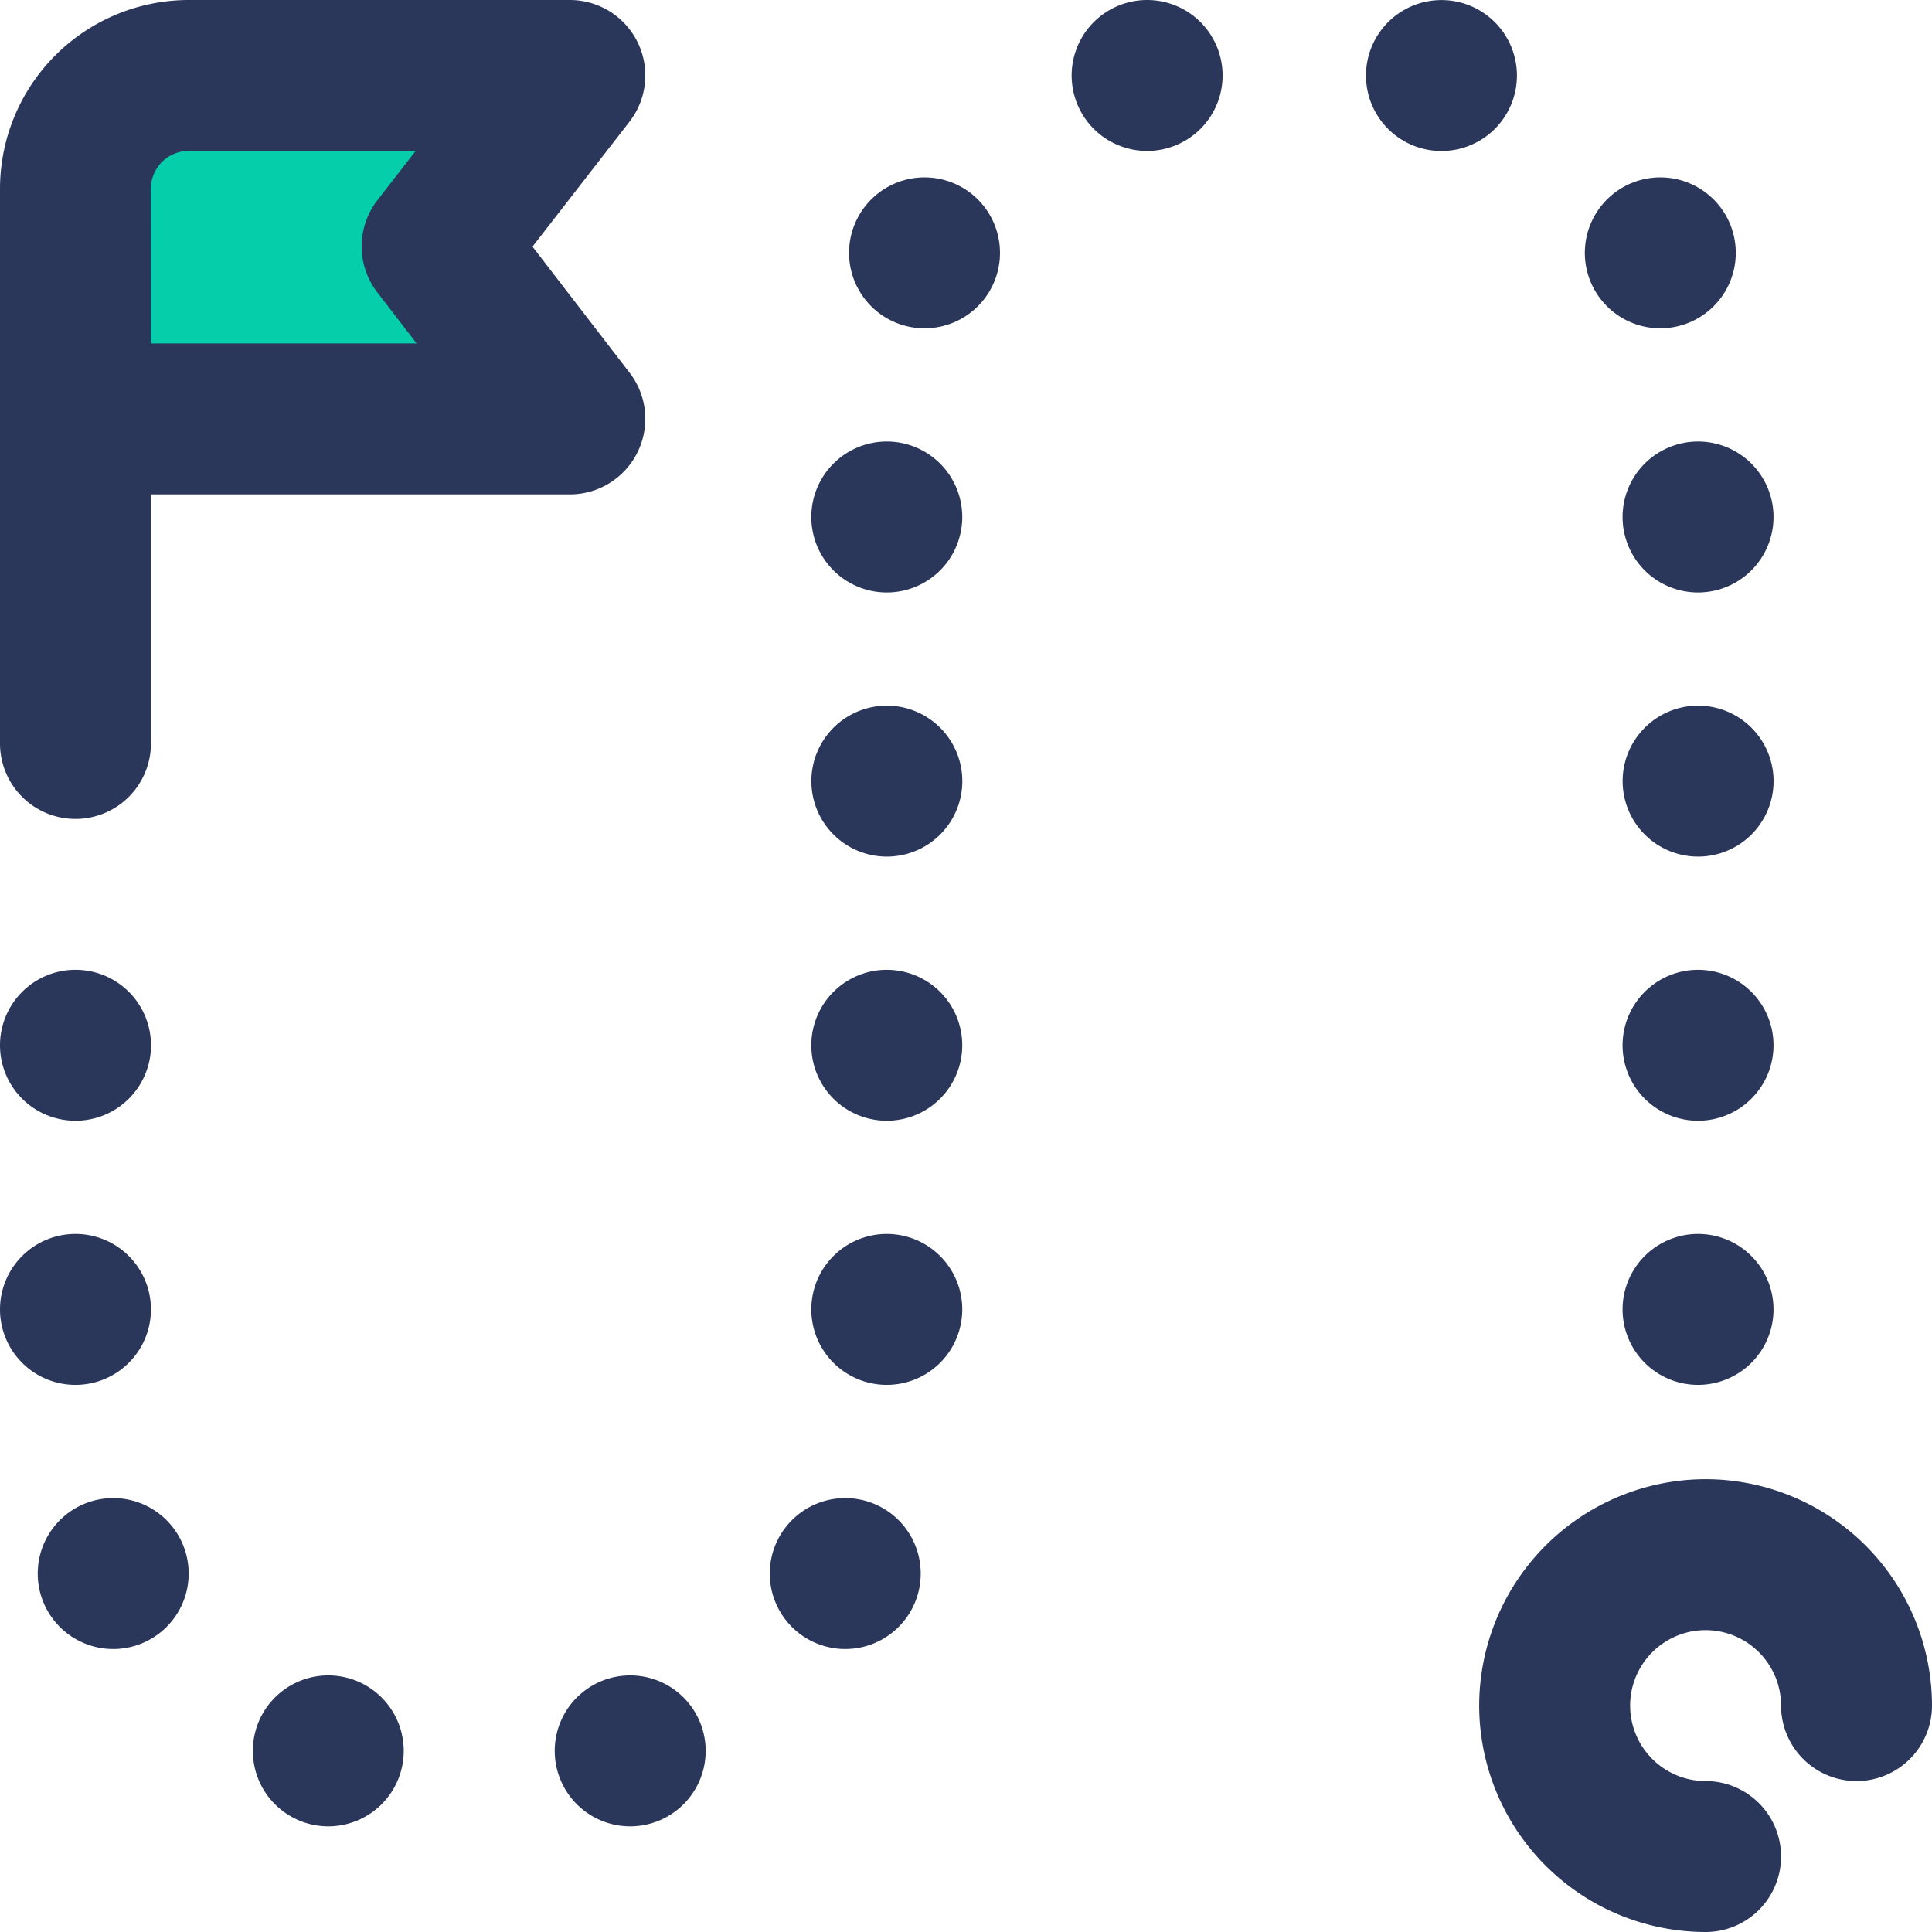 <?xml version="1.0" encoding="UTF-8"?> <svg xmlns="http://www.w3.org/2000/svg" width="32" height="32" viewBox="0 0 32 32"><g id="location" transform="translate(0 512)"><path id="Path_12719" data-name="Path 12719" d="M32-483.75a1.25,1.25,0,0,1-1.25,1.25,1.25,1.25,0,0,1-1.25-1.25A1.251,1.251,0,0,0,28.25-485,1.251,1.251,0,0,0,27-483.75a1.251,1.251,0,0,0,1.25,1.25,1.25,1.25,0,0,1,1.25,1.25A1.25,1.25,0,0,1,28.25-480a3.754,3.754,0,0,1-3.75-3.75,3.754,3.754,0,0,1,3.75-3.75A3.754,3.754,0,0,1,32-483.75Zm-26.562-.5A1.25,1.25,0,0,0,4.188-483a1.25,1.25,0,0,0,1.25,1.25A1.25,1.25,0,0,0,6.687-483,1.25,1.25,0,0,0,5.437-484.25Zm5,0A1.25,1.25,0,0,0,9.188-483a1.25,1.25,0,0,0,1.25,1.25,1.25,1.25,0,0,0,1.25-1.25A1.25,1.25,0,0,0,10.438-484.25ZM14-487.187a1.25,1.25,0,0,0-1.25,1.25,1.25,1.25,0,0,0,1.25,1.25,1.25,1.25,0,0,0,1.25-1.25A1.25,1.25,0,0,0,14-487.187Zm-12.125,0a1.25,1.25,0,0,0-1.25,1.25,1.25,1.25,0,0,0,1.25,1.25,1.25,1.25,0,0,0,1.25-1.25A1.25,1.25,0,0,0,1.875-487.187Zm26.25-4.375a1.25,1.25,0,0,0-1.25,1.25,1.25,1.25,0,0,0,1.25,1.25,1.25,1.25,0,0,0,1.25-1.25A1.25,1.25,0,0,0,28.125-491.562Zm-13.437,0a1.25,1.25,0,0,0-1.25,1.25,1.25,1.25,0,0,0,1.25,1.25,1.25,1.25,0,0,0,1.25-1.25A1.25,1.25,0,0,0,14.687-491.562ZM2.5-490.312a1.25,1.25,0,0,0-1.25-1.25A1.25,1.25,0,0,0,0-490.312a1.25,1.25,0,0,0,1.25,1.25A1.25,1.25,0,0,0,2.5-490.312Zm25.625-5.625a1.25,1.25,0,0,0-1.25,1.25,1.25,1.25,0,0,0,1.25,1.25,1.25,1.25,0,0,0,1.25-1.25A1.25,1.25,0,0,0,28.125-495.937Zm-13.437,0a1.25,1.25,0,0,0-1.25,1.25,1.25,1.25,0,0,0,1.25,1.25,1.25,1.25,0,0,0,1.25-1.25A1.25,1.25,0,0,0,14.687-495.937Zm-13.437,2.5a1.25,1.25,0,0,0,1.25-1.25,1.25,1.25,0,0,0-1.25-1.25A1.25,1.25,0,0,0,0-494.687,1.25,1.25,0,0,0,1.25-493.437Zm26.875-6.875a1.25,1.25,0,0,0-1.25,1.25,1.25,1.25,0,0,0,1.25,1.25,1.25,1.25,0,0,0,1.25-1.25A1.25,1.25,0,0,0,28.125-500.312Zm-13.437,0a1.25,1.25,0,0,0-1.25,1.25,1.25,1.25,0,0,0,1.25,1.25,1.25,1.25,0,0,0,1.25-1.25A1.25,1.25,0,0,0,14.687-500.312ZM0-499.687v-9.187A3.129,3.129,0,0,1,3.125-512H9.438a1.25,1.25,0,0,1,1.123.7,1.25,1.25,0,0,1-.135,1.316l-1.606,2.069,1.609,2.09a1.25,1.25,0,0,1,.131,1.314,1.25,1.25,0,0,1-1.122.7H2.5v4.125a1.25,1.25,0,0,1-1.25,1.25A1.25,1.25,0,0,1,0-499.687Zm26.875-3.75a1.25,1.25,0,0,0,1.25,1.25,1.25,1.25,0,0,0,1.25-1.25,1.25,1.25,0,0,0-1.25-1.25A1.25,1.25,0,0,0,26.875-503.437Zm-12.187-1.25a1.25,1.25,0,0,0-1.25,1.25,1.25,1.25,0,0,0,1.25,1.25,1.25,1.25,0,0,0,1.25-1.25A1.25,1.25,0,0,0,14.687-504.687ZM27.5-506.562a1.25,1.25,0,0,0,1.25-1.25,1.25,1.25,0,0,0-1.25-1.25,1.25,1.25,0,0,0-1.25,1.25A1.25,1.25,0,0,0,27.5-506.562Zm-12.187-2.5a1.25,1.25,0,0,0-1.25,1.25,1.25,1.25,0,0,0,1.25,1.25,1.25,1.25,0,0,0,1.25-1.25A1.25,1.25,0,0,0,15.312-509.062Zm9.812-1.687a1.25,1.25,0,0,0-1.25-1.25,1.25,1.25,0,0,0-1.25,1.25,1.25,1.25,0,0,0,1.25,1.25A1.25,1.25,0,0,0,25.125-510.75ZM19-512a1.25,1.25,0,0,0-1.25,1.25A1.25,1.25,0,0,0,19-509.5a1.25,1.25,0,0,0,1.25-1.25A1.25,1.25,0,0,0,19-512Z" fill="#2b365b" fill-rule="evenodd"></path><path id="Path_12718" data-name="Path 12718" d="M40-468.812h4.4l-.649-.843a1.25,1.25,0,0,1,0-1.529l.633-.816h-3.76a.626.626,0,0,0-.625.625Z" transform="translate(-37.5 -37.5)" fill="#05cfab" fill-rule="evenodd"></path></g></svg> 